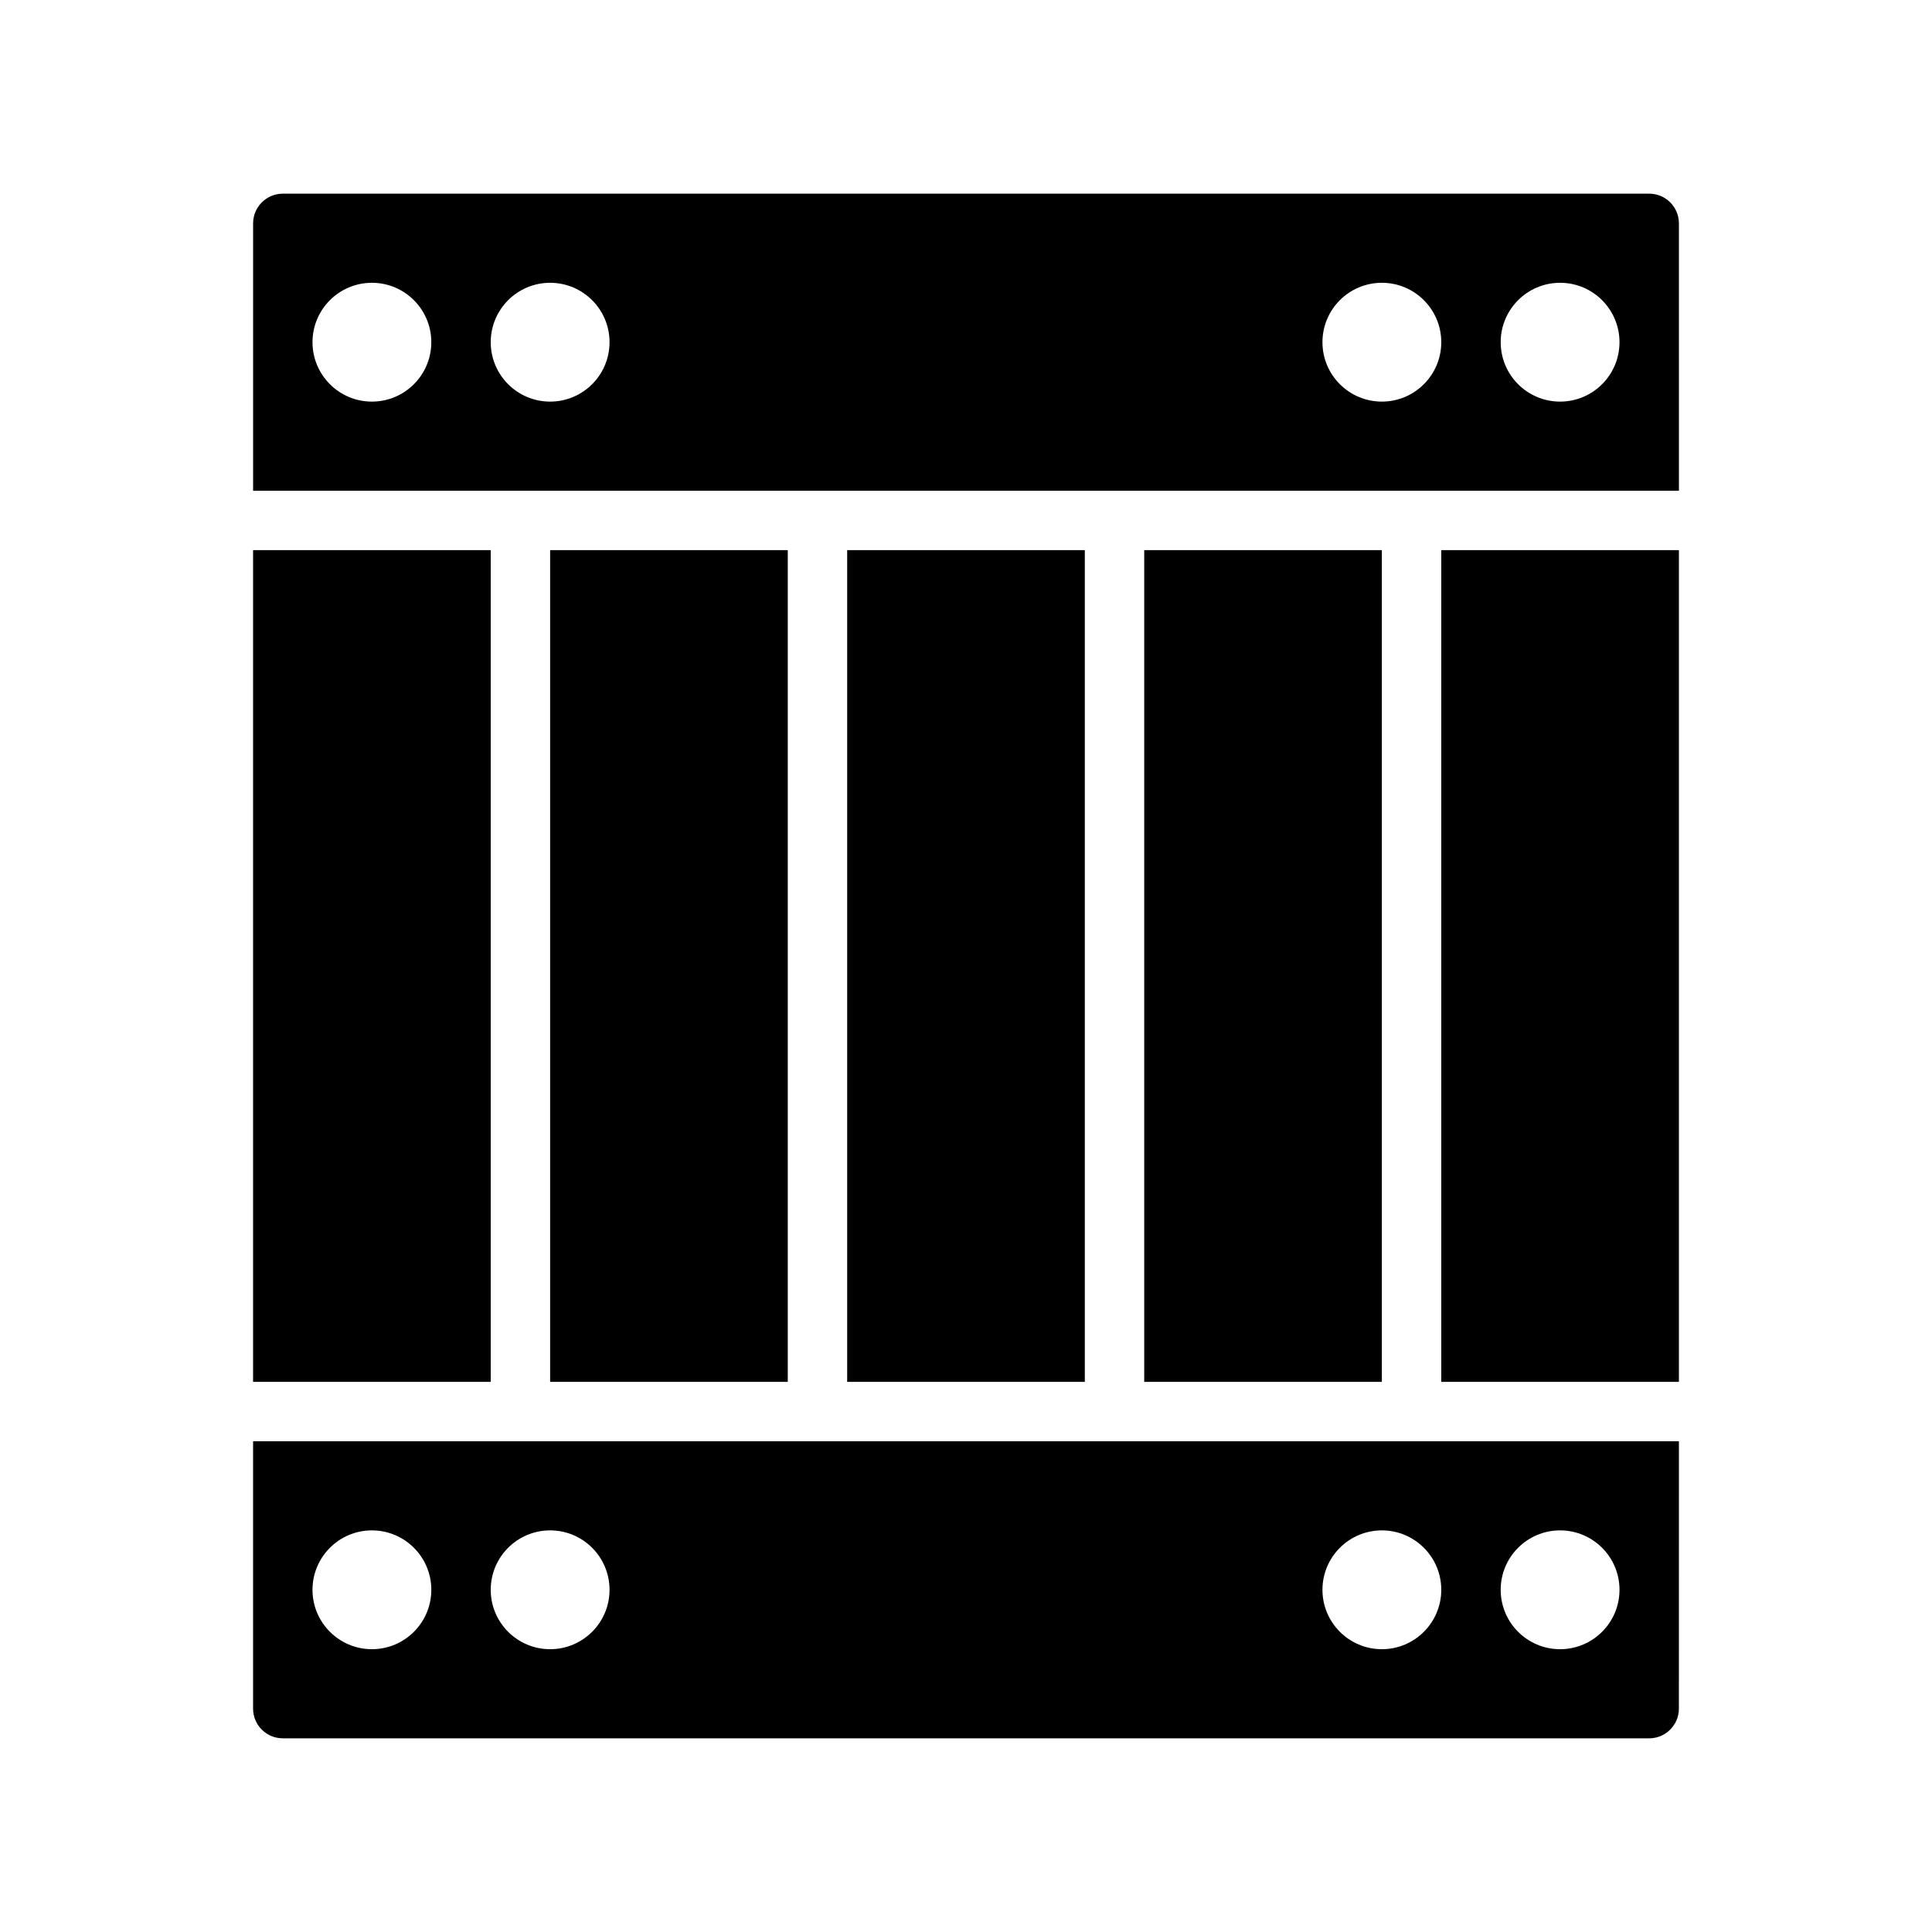 <?xml version="1.0" encoding="UTF-8"?>
<!-- Uploaded to: ICON Repo, www.svgrepo.com, Generator: ICON Repo Mixer Tools -->
<svg fill="#000000" width="800px" height="800px" version="1.1" viewBox="144 144 512 512" xmlns="http://www.w3.org/2000/svg">
 <g fill-rule="evenodd">
  <path d="m588.93 525.95h-377.86v70.852c0 4.344 3.527 7.871 7.871 7.871h362.11c4.348 0 7.871-3.527 7.871-7.871zm-346.37 23.617c-8.691 0-15.746 7.055-15.746 15.746 0 8.688 7.055 15.742 15.746 15.742s15.742-7.055 15.742-15.742c0-8.691-7.051-15.746-15.742-15.746zm267.65 0c-8.691 0-15.746 7.055-15.746 15.746 0 8.688 7.055 15.742 15.746 15.742 8.691 0 15.742-7.055 15.742-15.742 0-8.691-7.051-15.746-15.742-15.746zm-220.42 0c-8.691 0-15.742 7.055-15.742 15.746 0 8.688 7.051 15.742 15.742 15.742 8.691 0 15.746-7.055 15.746-15.742 0-8.691-7.055-15.746-15.746-15.746zm267.65 0c-8.688 0-15.742 7.055-15.742 15.746 0 8.688 7.055 15.742 15.742 15.742 8.691 0 15.746-7.055 15.746-15.742 0-8.691-7.055-15.746-15.746-15.746z"/>
  <path d="m211.07 289.79h62.977v220.42h-62.977z"/>
  <path d="m289.79 289.79h62.977v220.42h-62.977z"/>
  <path d="m368.51 289.79h62.977v220.42h-62.977z"/>
  <path d="m447.23 289.79h62.977v220.42h-62.977z"/>
  <path d="m525.95 289.79h62.977v220.42h-62.977z"/>
  <path d="m588.93 203.2c0-4.348-3.523-7.875-7.871-7.875h-362.11c-4.344 0-7.871 3.527-7.871 7.875v70.848h377.86zm-346.37 15.742c-8.691 0-15.746 7.055-15.746 15.746 0 8.688 7.055 15.742 15.746 15.742s15.742-7.055 15.742-15.742c0-8.691-7.051-15.746-15.742-15.746zm267.65 0c-8.691 0-15.746 7.055-15.746 15.746 0 8.688 7.055 15.742 15.746 15.742 8.691 0 15.742-7.055 15.742-15.742 0-8.691-7.051-15.746-15.742-15.746zm-220.42 0c-8.691 0-15.742 7.055-15.742 15.746 0 8.688 7.051 15.742 15.742 15.742 8.691 0 15.746-7.055 15.746-15.742 0-8.691-7.055-15.746-15.746-15.746zm267.65 0c-8.688 0-15.742 7.055-15.742 15.746 0 8.688 7.055 15.742 15.742 15.742 8.691 0 15.746-7.055 15.746-15.742 0-8.691-7.055-15.746-15.746-15.746z"/>
 </g>
</svg>